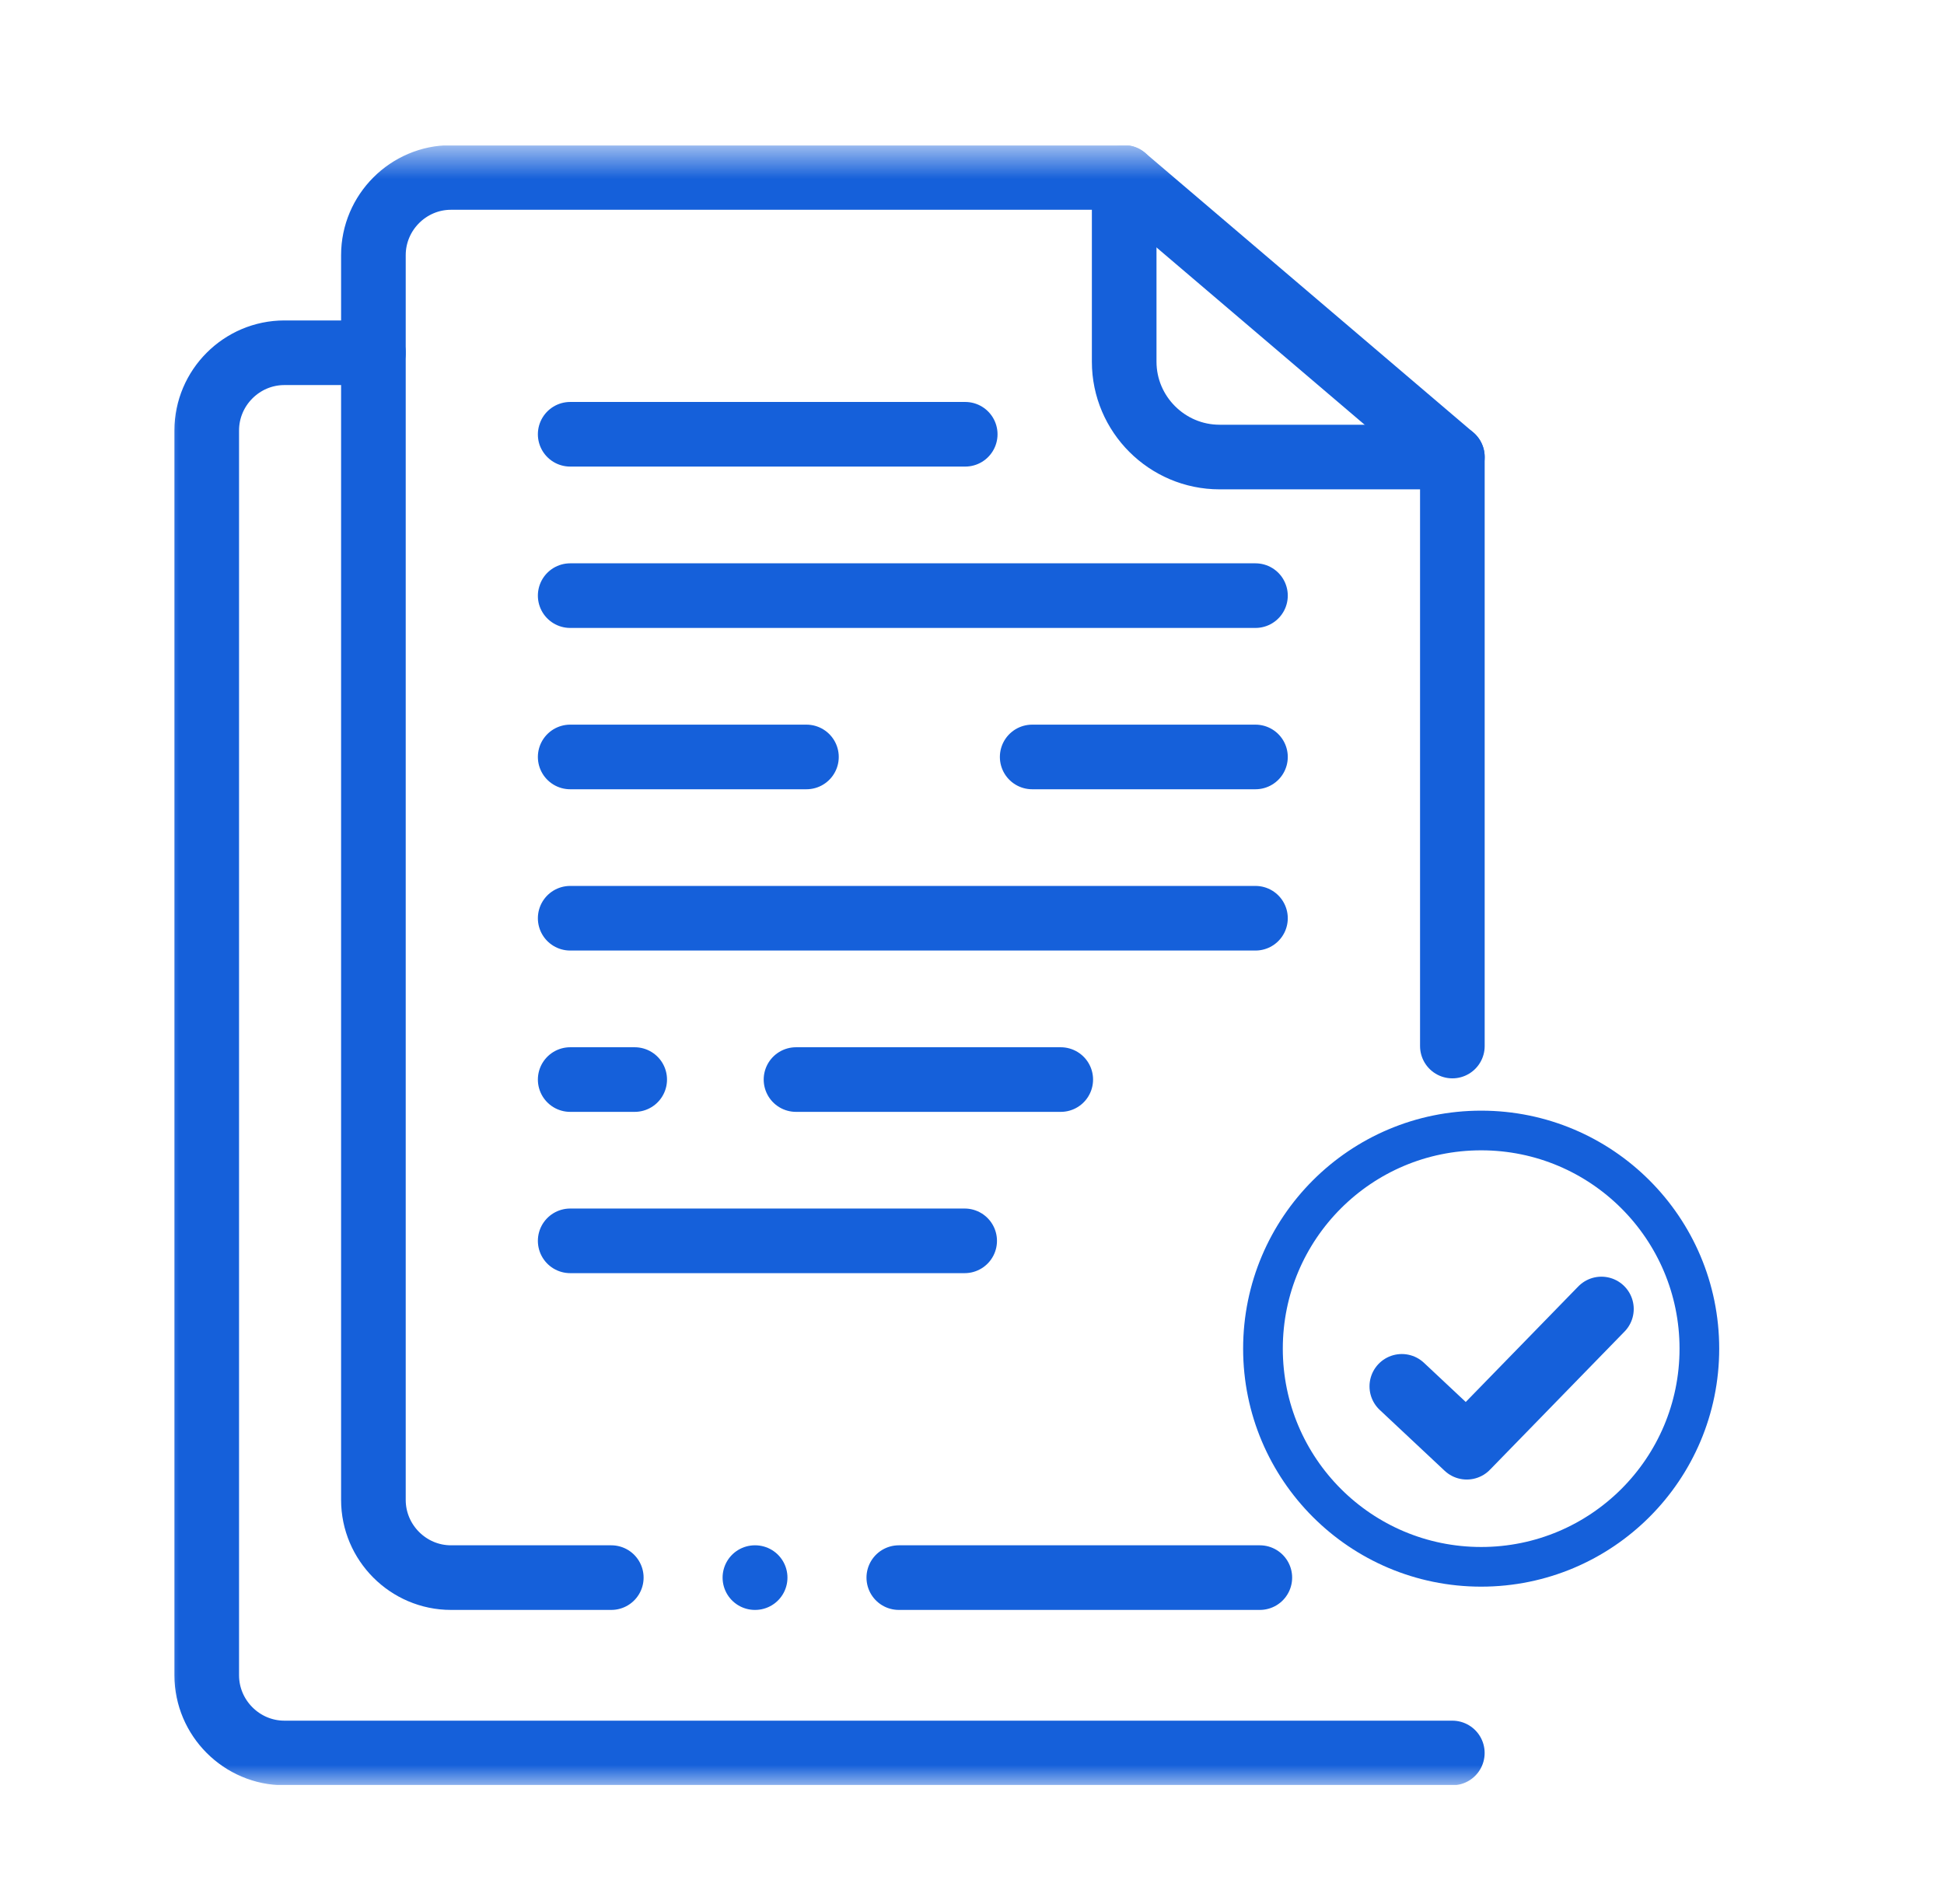 <svg width="49" height="48" viewBox="0 0 49 48" fill="none" xmlns="http://www.w3.org/2000/svg">
<circle cx="37.334" cy="34" r="5.5" stroke="#1560DA"/>
<g clip-path="url(#clip0_4539_5471)">
<mask id="mask0_4539_5471" style="mask-type:luminance" maskUnits="userSpaceOnUse" x="4" y="3" width="42" height="42">
<path d="M4 3.667H45.333V45H4V3.667Z" fill="white"/>
</mask>
<g mask="url(#mask0_4539_5471)">
<path d="M36.607 44.193H7.169C6.091 44.193 5.211 43.309 5.211 42.234V10.851C5.211 9.776 6.091 8.893 7.169 8.893H9.412" stroke="#1560DA" stroke-width="1.629" stroke-miterlimit="10" stroke-linecap="round" stroke-linejoin="round"/>
<path d="M15.408 39.772H11.367C10.293 39.772 9.412 38.891 9.412 37.813V6.433C9.412 5.355 10.293 4.474 11.367 4.474H28.336L36.608 11.522V26.371M31.755 39.772H22.655" stroke="#1560DA" stroke-width="1.629" stroke-miterlimit="10" stroke-linecap="round" stroke-linejoin="round"/>
<path d="M36.608 11.522H30.739C29.418 11.522 28.336 10.442 28.336 9.119V4.474" stroke="#1560DA" stroke-width="1.629" stroke-miterlimit="10" stroke-linecap="round" stroke-linejoin="round"/>
<path d="M14.372 15.016H31.645" stroke="#1560DA" stroke-width="1.629" stroke-miterlimit="10" stroke-linecap="round" stroke-linejoin="round"/>
<path d="M26.017 19.083H31.645M14.372 19.083H20.327" stroke="#1560DA" stroke-width="1.629" stroke-miterlimit="10" stroke-linecap="round" stroke-linejoin="round"/>
<path d="M14.372 23.149H31.645" stroke="#1560DA" stroke-width="1.629" stroke-miterlimit="10" stroke-linecap="round" stroke-linejoin="round"/>
<path d="M20.064 27.216H26.737M14.372 27.216H15.998" stroke="#1560DA" stroke-width="1.629" stroke-miterlimit="10" stroke-linecap="round" stroke-linejoin="round"/>
<path d="M14.372 31.282H24.315" stroke="#1560DA" stroke-width="1.629" stroke-miterlimit="10" stroke-linecap="round" stroke-linejoin="round"/>
<path d="M14.372 10.948H24.329" stroke="#1560DA" stroke-width="1.629" stroke-miterlimit="10" stroke-linecap="round" stroke-linejoin="round"/>
<path d="M19.028 39.772H19.034" stroke="#1560DA" stroke-width="1.629" stroke-miterlimit="10" stroke-linecap="round" stroke-linejoin="round"/>
<path d="M35.334 34.95L36.971 36.485L40.365 33" stroke="#1560DA" stroke-width="1.629" stroke-miterlimit="10" stroke-linecap="round" stroke-linejoin="round"/>
</g>
</g>
<defs>
<clipPath id="clip0_4539_5471">
<rect width="41.333" height="41.333" fill="white" transform="translate(4 3.667)"/>
</clipPath>
</defs>
</svg>
